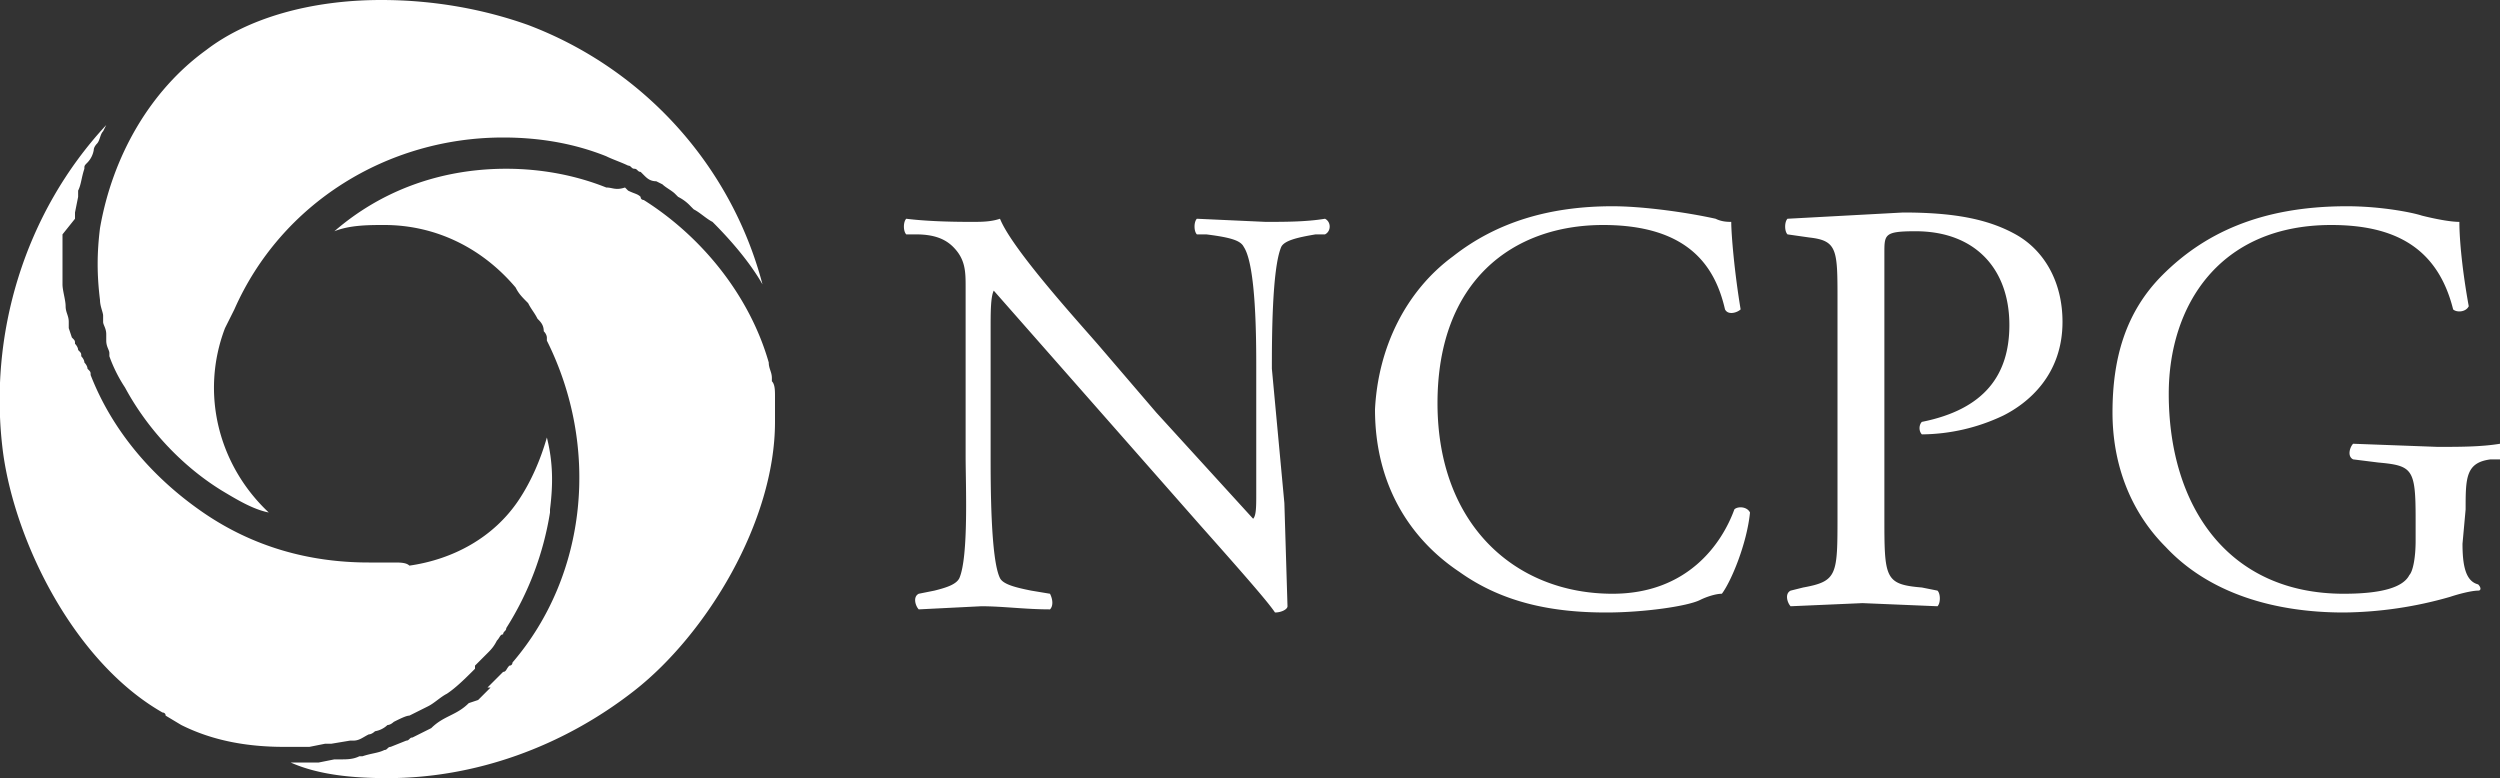 <?xml version="1.0" encoding="utf-8"?>
<svg xmlns="http://www.w3.org/2000/svg" viewBox="0 0 80 24.9" fill="#fff" width="80" height="24.9"><rect x="0" y="0" width="80" height="24.9" fill="#333333" stroke="none"/><path d="M41.1 16.1l.1 3.3c0 .1-.2.2-.4.2-.2-.3-.8-1-2.4-2.8l-4.4-5-2.2-2.5h0c-.1.2-.1.7-.1 1.2v4.1c0 .9 0 3.3.3 3.9.1.2.5.3 1 .4l.6.1c.1.2.1.4 0 .5-.8 0-1.5-.1-2.2-.1l-2 .1c-.1-.1-.2-.4 0-.5l.5-.1c.4-.1.7-.2.8-.4.3-.7.2-3 .2-3.9V9.2c0-.5 0-.9-.4-1.3-.3-.3-.7-.4-1.2-.4H29c-.1-.1-.1-.4 0-.5.8.1 1.8.1 2.1.1s.6 0 .9-.1c.4 1 2.6 3.4 3.2 4.1l1.8 2.1 3.1 3.4h0c.1-.1.1-.4.1-.8v-4c0-.9 0-3.3-.4-3.9-.1-.2-.4-.3-1.2-.4h-.3c-.1-.1-.1-.4 0-.5l2.2.1c.6 0 1.3 0 1.9-.1.2.1.2.4 0 .5h-.3c-.6.1-1 .2-1.1.4-.3.7-.3 3-.3 3.9l.4 4.3m5.4-7.9c1.4-1.1 3.1-1.6 5.1-1.6 1 0 2.4.2 3.3.4.2.1.4.1.5.1 0 .4.1 1.6.3 2.8-.1.1-.4.2-.5 0-.3-1.3-1.1-2.7-3.9-2.7-2.9 0-5.3 1.8-5.3 5.7s2.5 6.1 5.6 6.1c2.4 0 3.5-1.6 3.9-2.7.1-.1.4-.1.5.1-.1 1-.6 2.2-.9 2.6-.2 0-.5.1-.7.2-.4.2-1.8.4-3 .4-1.7 0-3.3-.3-4.7-1.3-1.5-1-2.7-2.7-2.7-5.2.1-2 1-3.8 2.5-4.9m13.8 8.3c0 2 0 2.2 1.2 2.3l.5.1c.1.1.1.4 0 .5l-2.4-.1-2.3.1c-.1-.1-.2-.4 0-.5l.4-.1c1.1-.2 1.1-.4 1.1-2.3V9.6c0-1.6 0-1.9-.9-2l-.7-.1c-.1-.1-.1-.4 0-.5l3.7-.2c1.6 0 2.7.2 3.6.7S66 9 66 10.3c0 1.7-1.1 2.6-1.9 3a6.16 6.16 0 0 1-2.6.6c-.1-.1-.1-.3 0-.4 2-.4 2.8-1.5 2.8-3.1 0-1.8-1.1-3-3-3-1 0-1 .1-1 .7v8.4m18.5.9c0 .7.1 1.2.5 1.3.1.1.1.2 0 .2-.2 0-.6.1-.9.2a12.7 12.7 0 0 1-3.4.5c-2.2 0-4.3-.6-5.7-2.1-1.1-1.1-1.7-2.6-1.7-4.3s.4-3.2 1.6-4.4c1.3-1.3 3.1-2.2 5.9-2.2 1.1 0 2.1.2 2.4.3.4.1.9.2 1.2.2 0 .6.1 1.6.3 2.7-.1.2-.4.2-.5.1-.5-2-1.9-2.7-3.9-2.7-3.6 0-5.2 2.6-5.2 5.4 0 3.6 1.9 6.4 5.6 6.4 1.2 0 1.9-.2 2.1-.6.1-.1.2-.5.2-1.1v-.7c0-1.6-.1-1.7-1.2-1.8l-.8-.1c-.2-.1-.1-.4 0-.5l2.7.1c.7 0 1.4 0 2-.1.1.1.2.4 0 .5h-.3c-.8.1-.8.6-.8 1.6l-.1 1.1M.1 14.5c.4 2.9 2.3 6.7 5.1 8.3 0 0 .1 0 .1.1l.5.3c1 .5 2.1.7 3.3.7h0 .6.2l.5-.1h.2l.6-.1h.1c.2 0 .3-.1.5-.2.1 0 .2-.1.2-.1a.76.76 0 0 0 .4-.2c.1 0 .2-.1.2-.1.2-.1.4-.2.5-.2l.6-.3c.2-.1.4-.3.6-.4.3-.2.6-.5.9-.8v-.1l.3-.3.1-.1c.1-.1.2-.2.3-.4.1-.1.1-.2.2-.2 0-.1.1-.1.1-.2a9.79 9.79 0 0 0 1.4-3.7v-.1c.1-.8.1-1.5-.1-2.3-.2.7-.5 1.4-.9 2-.8 1.2-2.1 1.9-3.5 2.1-.1-.1-.3-.1-.5-.1h-.8c-1.9 0-3.7-.5-5.3-1.6S3.6 13.8 2.9 12c0-.1 0-.1-.1-.2 0-.1-.1-.2-.1-.2 0-.1-.1-.2-.1-.2 0-.1 0-.1-.1-.2 0-.1-.1-.2-.1-.2 0-.1 0-.1-.1-.2l-.1-.3v-.2c0-.2-.1-.3-.1-.5S2 9.3 2 9.1v-.2-.4-.3-.4-.3l.4-.5v-.2l.1-.5v-.2c.1-.2.1-.4.2-.7 0-.1 0-.1.1-.2a.76.76 0 0 0 .2-.4c0-.1.1-.2.1-.2.1-.1.1-.3.2-.4l.1-.2C.8 6.8-.4 10.7.1 14.5m12.3 10.4c2.8 0 5.6-1 7.9-2.8s4.5-5.4 4.5-8.6v-.2-.6c0-.2 0-.4-.1-.5v-.1c0-.2-.1-.3-.1-.5h0c-.6-2.1-2.1-4-4-5.2 0 0-.1 0-.1-.1-.1-.1-.2-.1-.4-.2L20 6c-.3.1-.4 0-.6 0-1-.4-2.1-.6-3.2-.6-2.1 0-4 .7-5.5 2 .5-.2 1.1-.2 1.6-.2 1.6 0 3.1.7 4.2 2 .1.2.2.3.4.5.1.2.2.3.3.5h0c.1.1.2.2.2.4.1.1.1.2.1.2v.1c1.7 3.4 1.3 7.5-1.1 10.3 0 0 0 .1-.1.1-.1.1-.1.2-.2.2l-.2.2-.1.1-.2.2h.1l-.3.3h0l-.1.1-.3.1h0 0c-.2.2-.4.3-.6.4h0c-.2.1-.4.2-.6.4h0l-.6.3c-.1 0-.1.1-.2.1l-.5.2c-.1 0-.1.1-.2.1-.2.1-.4.1-.7.2h-.1c-.2.1-.4.1-.6.1h-.2l-.5.1H10h-.7c.9.4 2 .5 3.1.5h0"/><path d="M22.8 7.1c.6.6 1.2 1.3 1.6 2-1-3.8-3.8-6.9-7.5-8.3-1.4-.5-3-.8-4.7-.8-2.3 0-4.3.6-5.6 1.6h0C4.8 2.9 3.6 5 3.2 7.3c-.1.8-.1 1.5 0 2.3 0 .2.1.4.1.5v.2c0 .1.1.2.1.4v.2c0 .2.1.3.1.4v.1a4.67 4.67 0 0 0 .5 1c.7 1.3 1.8 2.5 3.1 3.3.5.3 1 .6 1.5.7-1.6-1.5-2.2-3.8-1.4-5.9l.3-.6c1.5-3.4 4.9-5.5 8.6-5.5 1.2 0 2.3.2 3.3.6.2.1.5.2.7.3.1 0 .1.1.2.1s.1.1.2.1l.1.1c.1.1.2.2.4.2l.2.1c.1.1.3.2.4.3l.1.1a1.38 1.38 0 0 1 .4.3l.1.1c.2.1.4.3.6.4-.1 0 0 0 0 0"/></svg>